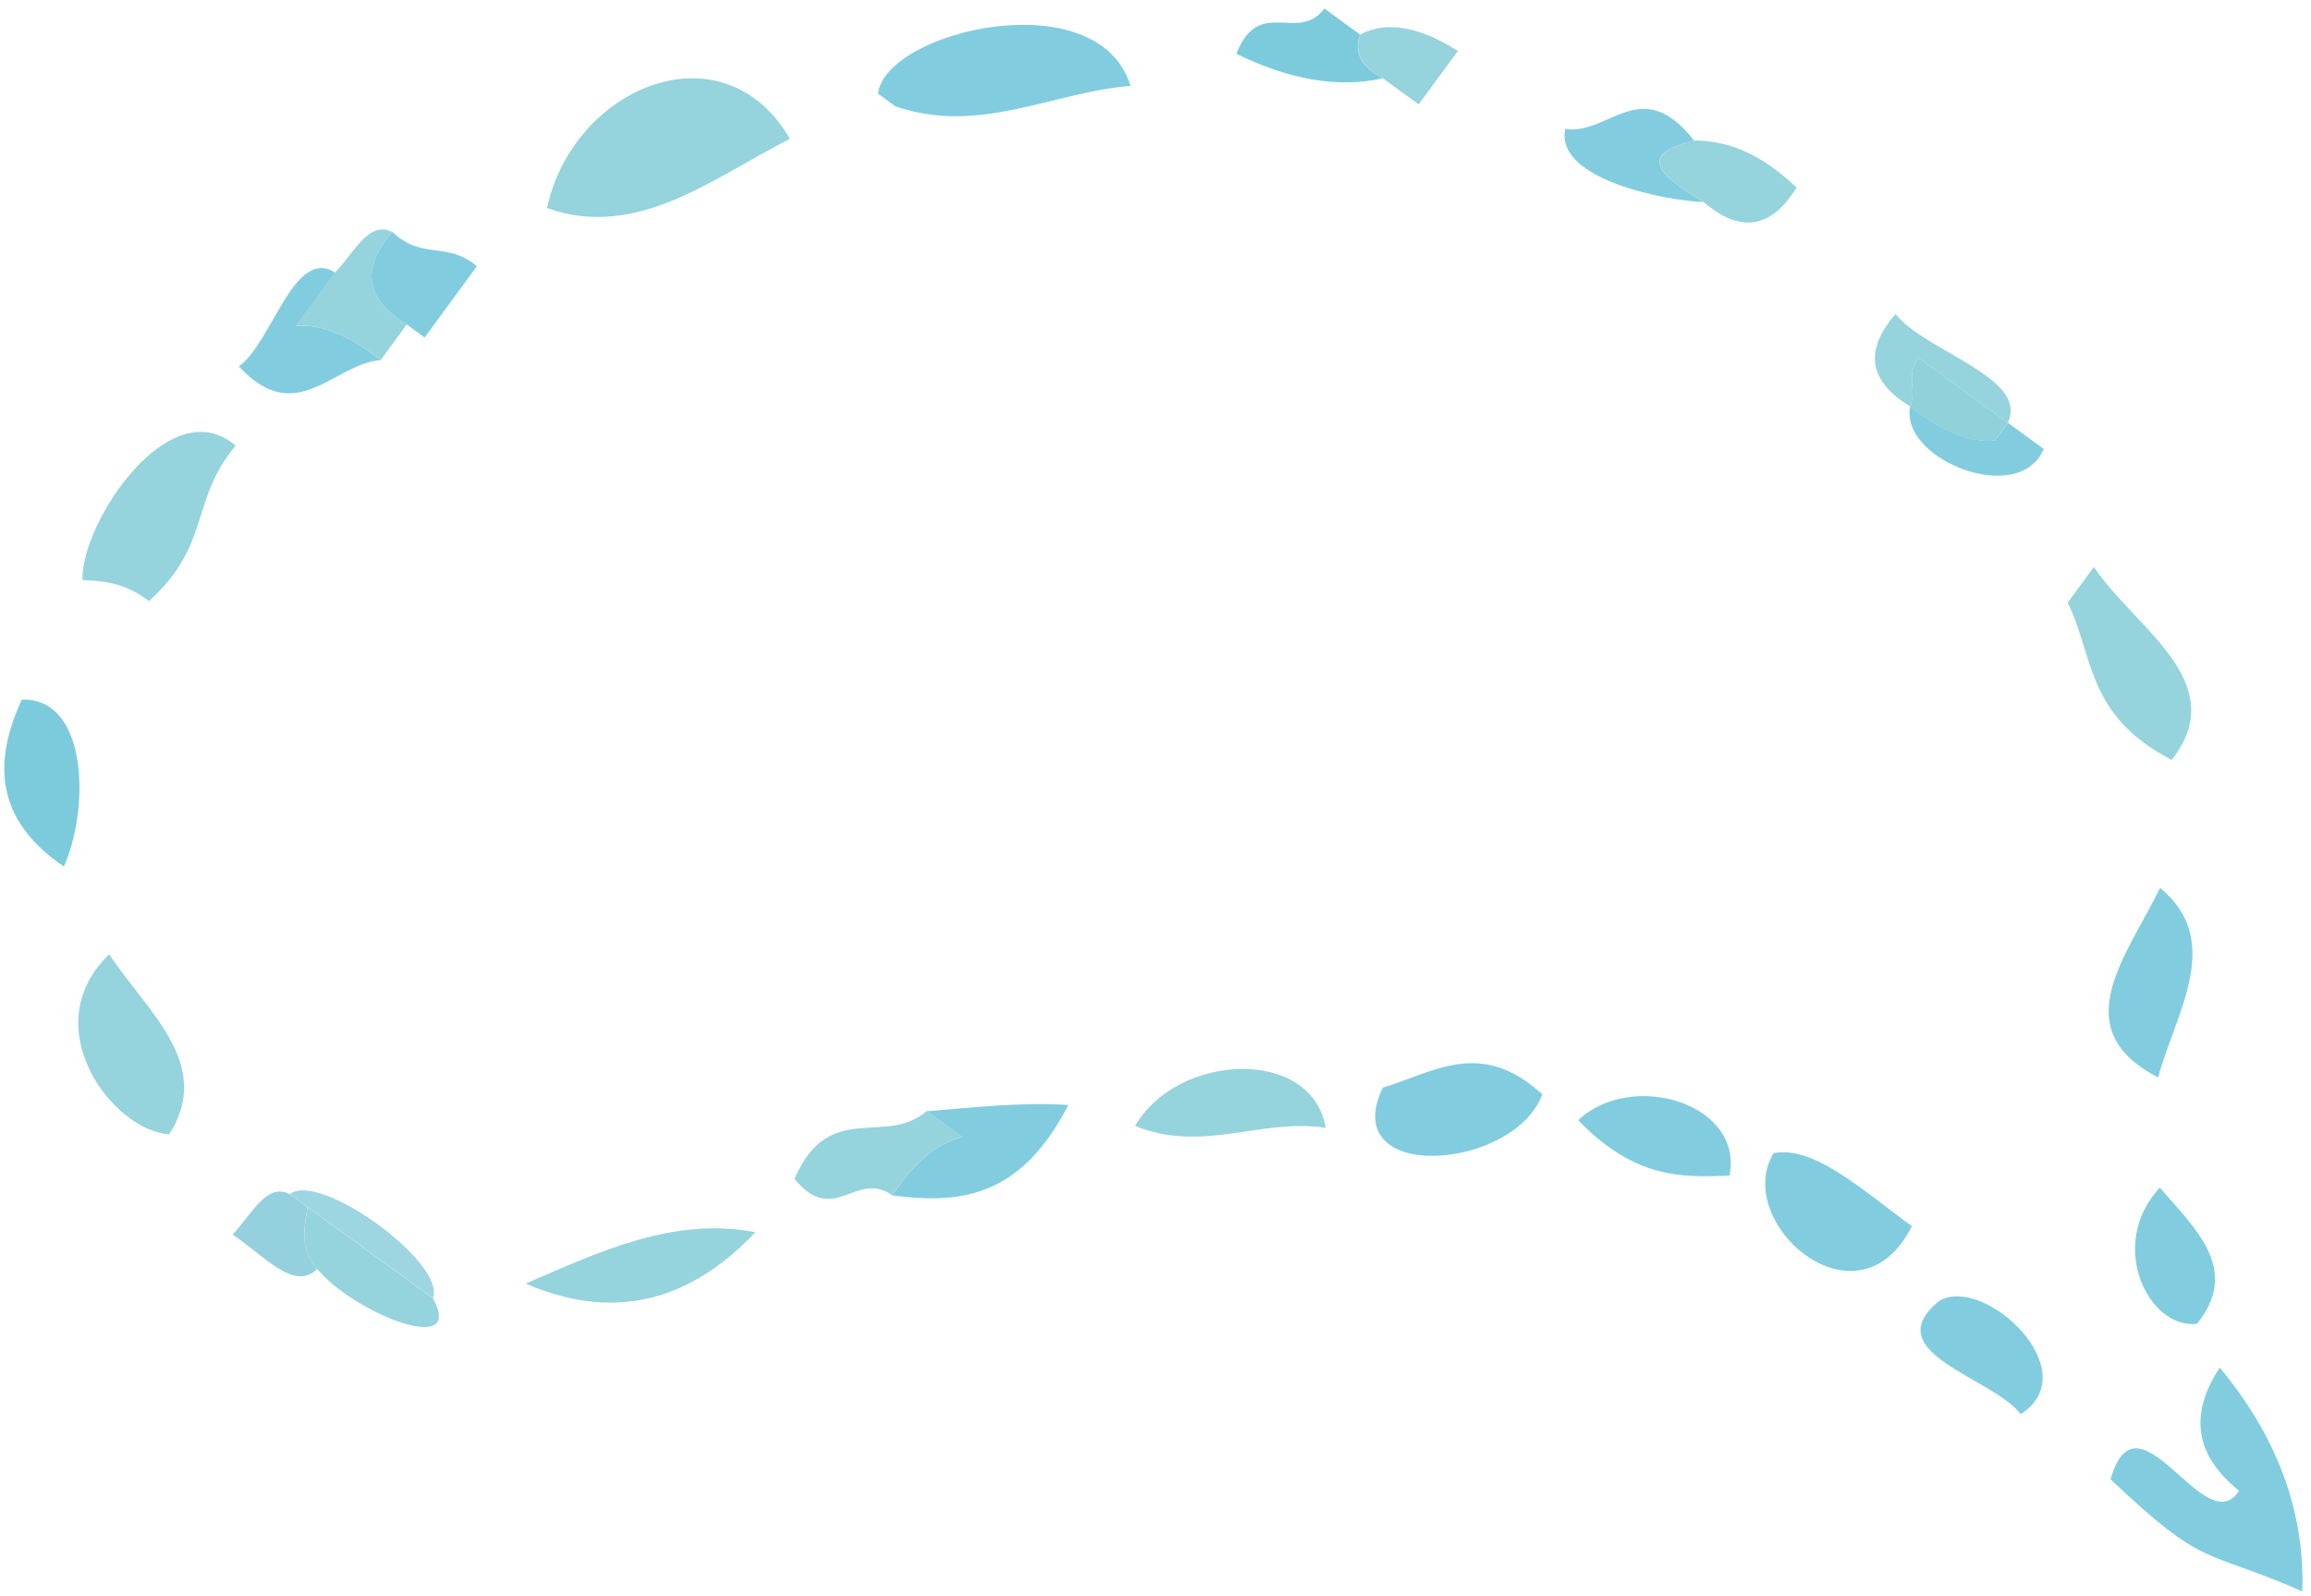 <svg viewBox="0 0 181 125" fill="none" xmlns="http://www.w3.org/2000/svg">
<g clip-path="url(#clip0_129_8866)">
<path fill-rule="evenodd" clip-rule="evenodd" d="M180.32 124.667C180.52 118.458 178.391 112.607 173.853 107.14C171.418 110.82 171.924 114.037 175.37 116.79C172.709 120.92 167.439 108.45 165.297 115.89C172.802 122.999 172.469 121.225 180.333 124.68L180.32 124.667Z" fill="#81CDDF"/>
<path fill-rule="evenodd" clip-rule="evenodd" d="M172.069 103.711C175.489 99.475 171.99 96.311 169.155 93.041C164.99 97.542 168.29 104.148 172.069 103.711Z" fill="#81CDDF"/>
<path fill-rule="evenodd" clip-rule="evenodd" d="M158.27 110.793C163.5 107.391 155.396 99.872 151.909 101.897C146.879 105.975 156.008 107.854 158.27 110.793Z" fill="#81CDDF"/>
<path fill-rule="evenodd" clip-rule="evenodd" d="M161.944 47.211C164.007 51.421 163.368 56.041 170.088 59.536C174.852 53.446 167.254 49.263 163.994 44.418C163.315 45.345 162.623 46.285 161.944 47.211Z" fill="#95D3DD"/>
<path fill-rule="evenodd" clip-rule="evenodd" d="M149.608 31.842C151.964 33.722 154.199 34.702 156.235 34.516C156.581 34.053 156.914 33.59 157.26 33.126C154.918 31.432 152.589 29.737 150.247 28.029C149.223 29.419 150.167 30.518 149.608 31.842Z" fill="#90D1DA"/>
<path fill-rule="evenodd" clip-rule="evenodd" d="M108.303 85.204C104.684 92.75 118.55 91.744 120.798 85.734C115.968 81.299 112.255 84.039 108.303 85.204Z" fill="#81CDDF"/>
<path fill-rule="evenodd" clip-rule="evenodd" d="M72.575 87.044C73.507 87.719 74.438 88.395 75.37 89.083C73.374 89.533 71.551 91.135 69.874 93.65C74.944 94.312 79.867 93.994 83.673 86.568C79.907 86.329 76.248 86.766 72.575 87.058V87.044Z" fill="#81CDDF"/>
<path fill-rule="evenodd" clip-rule="evenodd" d="M72.575 87.044C69.288 89.877 64.964 86.078 62.223 92.353C65.296 96.139 67.08 91.625 69.874 93.637C71.551 91.135 73.374 89.533 75.37 89.07C74.438 88.395 73.507 87.706 72.575 87.031V87.044Z" fill="#95D3DD"/>
<path fill-rule="evenodd" clip-rule="evenodd" d="M59.163 96.536C52.762 95.305 46.987 98.045 41.172 100.56C47.839 103.446 53.84 102.162 59.163 96.536Z" fill="#95D3DD"/>
<path fill-rule="evenodd" clip-rule="evenodd" d="M108.303 6.134C106.507 5.181 106.041 4.016 106.52 2.705C105.589 2.03 104.657 1.355 103.726 0.667C101.677 3.42 98.603 -0.339 96.833 4.214C100.865 6.187 104.711 6.941 108.303 6.134Z" fill="#7CCBDD"/>
<path fill-rule="evenodd" clip-rule="evenodd" d="M70.167 8.345C76.727 10.582 82.409 7.219 88.543 6.73C86.028 -1.531 69.328 2.401 68.769 7.339C69.235 7.683 69.701 8.014 70.167 8.358V8.345Z" fill="#81CDDF"/>
<path fill-rule="evenodd" clip-rule="evenodd" d="M8.557 74.76C2.636 80.452 8.877 88.633 13.255 88.858C16.767 83.364 11.498 79.247 8.557 74.76Z" fill="#95D3DD"/>
<path fill-rule="evenodd" clip-rule="evenodd" d="M42.848 16.301C49.86 18.803 55.729 14.011 61.863 10.873C56.62 1.871 44.87 6.822 42.848 16.301Z" fill="#95D3DD"/>
<path fill-rule="evenodd" clip-rule="evenodd" d="M5.004 67.889C7.093 63.123 6.814 54.638 1.704 54.81C-0.532 59.681 -0.412 64.196 5.004 67.889Z" fill="#7CCBDD"/>
<path fill-rule="evenodd" clip-rule="evenodd" d="M29.807 28.215C30.486 27.288 31.178 26.361 31.857 25.422C28.61 23.462 28.237 21.04 30.726 18.18C28.916 17.214 27.678 19.862 26.255 21.344C25.23 22.734 24.205 24.138 23.181 25.527C25.23 25.355 27.452 26.335 29.807 28.202V28.215Z" fill="#95D3DD"/>
<path fill-rule="evenodd" clip-rule="evenodd" d="M29.808 28.215C27.453 26.335 25.217 25.355 23.181 25.541C24.206 24.151 25.23 22.748 26.255 21.358C23.021 19.293 21.318 26.838 18.71 28.705C23.208 33.59 26.122 28.493 29.808 28.215Z" fill="#81CDDF"/>
<path fill-rule="evenodd" clip-rule="evenodd" d="M169.182 69.557C166.574 74.905 161.677 80.611 169.022 84.41C170.446 79.247 174.212 73.727 169.182 69.557Z" fill="#81CDDF"/>
<path fill-rule="evenodd" clip-rule="evenodd" d="M149.742 96.059C146.016 93.372 142.13 89.718 138.91 90.341C135.623 95.781 145.523 104.492 149.742 96.059Z" fill="#81CDDF"/>
<path fill-rule="evenodd" clip-rule="evenodd" d="M123.606 87.759C128.064 92.379 131.763 92.247 135.463 92.101C136.567 86.409 127.758 83.828 123.606 87.759Z" fill="#81CDDF"/>
<path fill-rule="evenodd" clip-rule="evenodd" d="M149.608 31.842C148.756 35.999 158.178 39.758 160.067 35.165C159.136 34.49 158.204 33.815 157.273 33.126C156.927 33.59 156.594 34.053 156.248 34.516C154.212 34.688 151.977 33.722 149.621 31.842H149.608Z" fill="#81CDDF"/>
<path fill-rule="evenodd" clip-rule="evenodd" d="M149.608 31.842C150.167 30.518 149.222 29.433 150.247 28.029C152.589 29.724 154.917 31.418 157.259 33.126C158.936 29.565 150.766 27.54 148.463 24.601C145.975 27.46 146.361 29.87 149.608 31.842Z" fill="#95D3DD"/>
<path fill-rule="evenodd" clip-rule="evenodd" d="M88.902 88.209C94.212 90.367 98.736 87.587 103.832 88.355C102.741 81.987 92.202 82.477 88.902 88.209Z" fill="#95D3DD"/>
<path fill-rule="evenodd" clip-rule="evenodd" d="M133.427 15.824C136.301 18.3 138.723 17.916 140.706 14.699C137.778 11.892 135.17 11.019 132.682 11.005C128.863 11.985 129.062 13.243 133.44 15.824H133.427Z" fill="#95D3DD"/>
<path fill-rule="evenodd" clip-rule="evenodd" d="M132.669 10.992C128.531 5.724 125.989 10.635 122.596 10.092C121.731 14.13 130.819 15.771 133.428 15.824C129.05 13.243 128.85 11.985 132.669 11.005V10.992Z" fill="#81CDDF"/>
<path fill-rule="evenodd" clip-rule="evenodd" d="M108.304 6.134C109.236 6.809 110.167 7.497 111.112 8.173C112.137 6.783 113.161 5.379 114.186 3.989C111.445 2.282 108.823 1.501 106.535 2.705C106.042 4.016 106.535 5.181 108.318 6.134H108.304Z" fill="#95D3DD"/>
<path fill-rule="evenodd" clip-rule="evenodd" d="M24.845 99.409C27.586 102.784 36.515 106.438 33.907 101.712C30.633 99.342 27.36 96.96 24.099 94.59C23.807 96.284 23.501 97.979 24.858 99.409H24.845Z" fill="#95D3DD"/>
<path fill-rule="evenodd" clip-rule="evenodd" d="M33.906 101.699C34.971 98.945 25.004 91.704 22.689 93.557C23.154 93.902 23.62 94.233 24.099 94.577C27.372 96.946 30.633 99.329 33.906 101.699Z" fill="#9DD6E1"/>
<path fill-rule="evenodd" clip-rule="evenodd" d="M22.689 93.558C20.879 92.591 19.642 95.239 18.218 96.721C20.52 98.217 23.075 101.275 24.845 99.395C23.487 97.953 23.807 96.258 24.086 94.577C23.62 94.233 23.155 93.902 22.675 93.558H22.689Z" fill="#94D0DD"/>
<path fill-rule="evenodd" clip-rule="evenodd" d="M35.304 23.648C35.983 22.721 36.675 21.794 37.353 20.855C34.971 18.856 33.148 20.418 30.727 18.18C28.238 21.04 28.611 23.449 31.858 25.422C32.323 25.766 32.789 26.097 33.255 26.441C33.934 25.514 34.626 24.588 35.304 23.648Z" fill="#81CDDF"/>
<path fill-rule="evenodd" clip-rule="evenodd" d="M6.441 45.437C8.105 45.517 9.781 45.636 11.671 47.092C16.594 42.618 14.851 39.189 18.457 34.913C13.294 30.479 6.362 40.91 6.455 45.424L6.441 45.437Z" fill="#95D3DD"/>
</g>
<defs>
<clipPath id="clip0_129_8866">
<rect width="180" height="124" fill="white" transform="matrix(1 0 0 -1 0.333 124.667)"/>
</clipPath>
</defs>
</svg>
